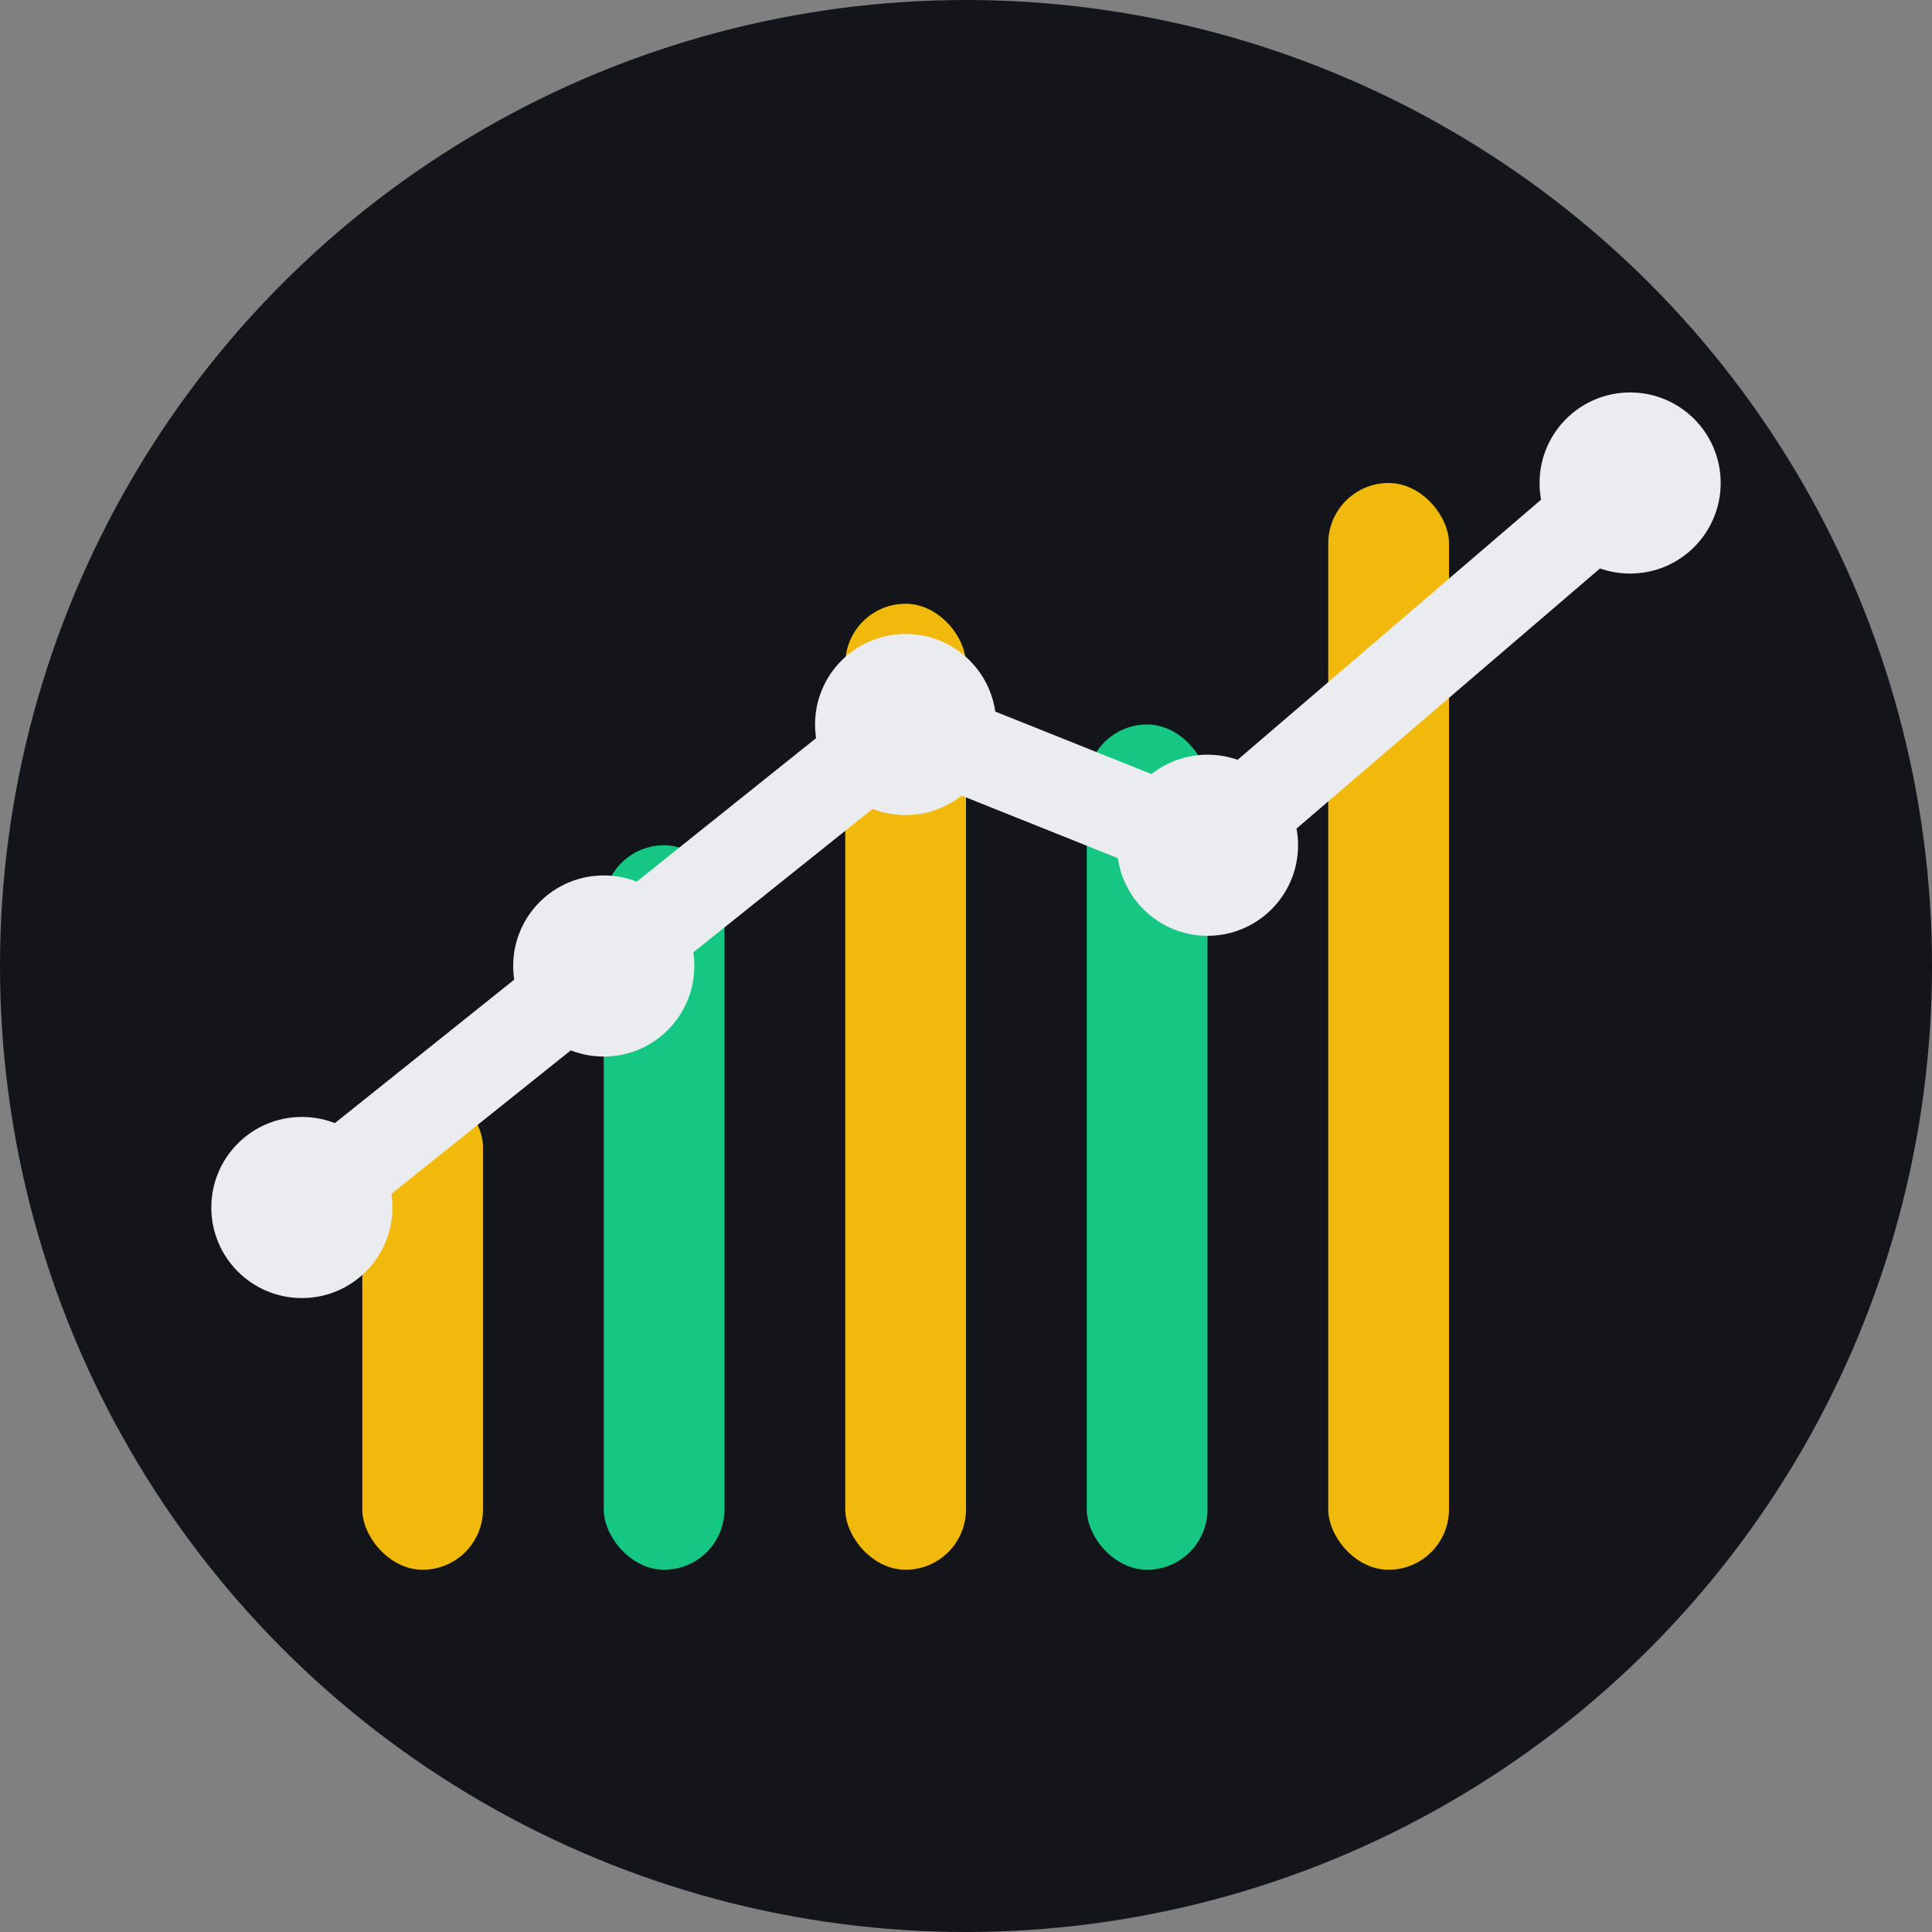 <svg xmlns="http://www.w3.org/2000/svg" viewBox="0 0 32 32" width="32" height="32">
  <rect x="0" y="0" width="32" height="32" fill="#808080" stroke="none"/>
  <!-- Background circle with Binance dark theme -->
  <circle cx="16" cy="16" r="16" fill="#14151A"/>
  
  <!-- Trading chart bars -->
  <rect x="6" y="18" width="2" height="8" fill="#F0B90B" rx="1"/>
  <rect x="10" y="14" width="2" height="12" fill="#16C784" rx="1"/>
  <rect x="14" y="10" width="2" height="16" fill="#F0B90B" rx="1"/>
  <rect x="18" y="12" width="2" height="14" fill="#16C784" rx="1"/>
  <rect x="22" y="8" width="2" height="18" fill="#F0B90B" rx="1"/>
  
  <!-- Trend line -->
  <path d="M5 20 L10 16 L15 12 L20 14 L27 8" stroke="#EAECEF" stroke-width="1.5" fill="none" stroke-linecap="round" stroke-linejoin="round"/>
  
  <!-- Small dots at data points -->
  <circle cx="5" cy="20" r="1.5" fill="#EAECEF"/>
  <circle cx="10" cy="16" r="1.5" fill="#EAECEF"/>
  <circle cx="15" cy="12" r="1.5" fill="#EAECEF"/>
  <circle cx="20" cy="14" r="1.5" fill="#EAECEF"/>
  <circle cx="27" cy="8" r="1.5" fill="#EAECEF"/>
</svg>